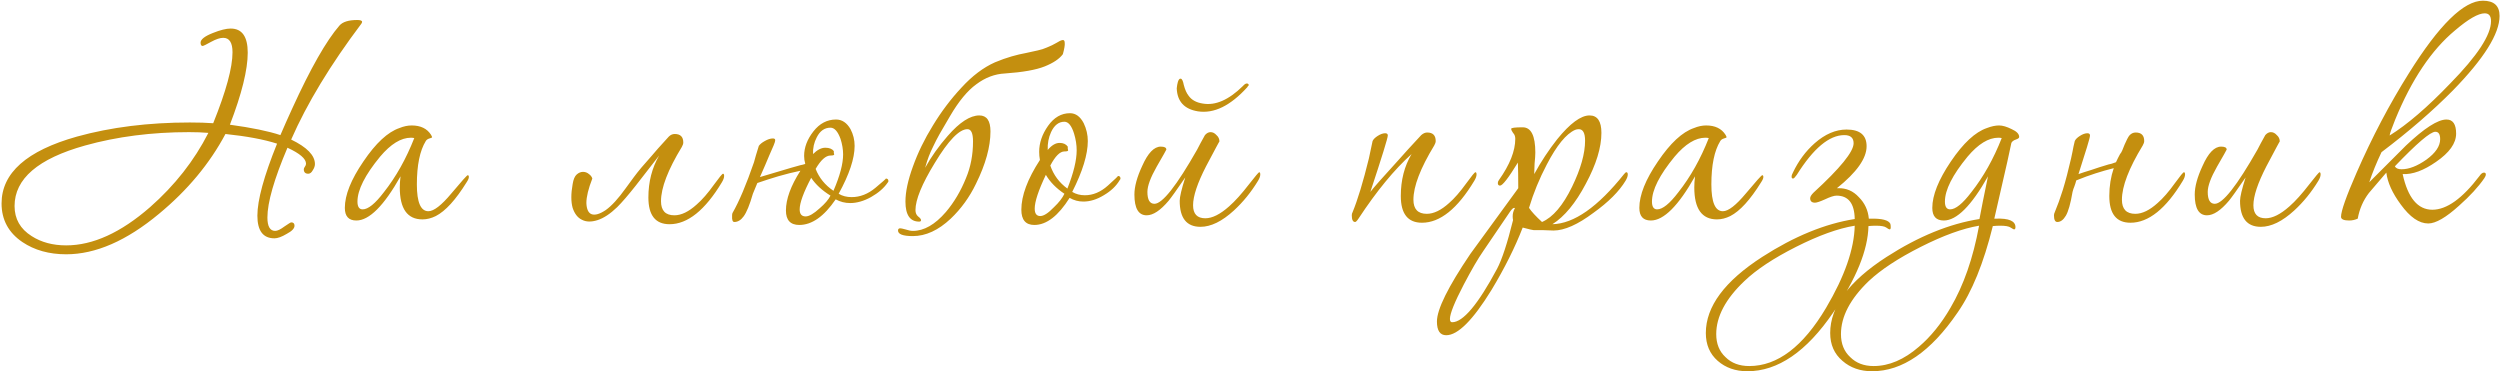 <?xml version="1.0" encoding="UTF-8"?> <svg xmlns="http://www.w3.org/2000/svg" width="1212" height="180" viewBox="0 0 1212 180" fill="none"> <path d="M175.54 10.6C175.54 10.84 175.42 11.14 175.18 11.5C160.18 31.42 148.84 50.14 141.16 67.66C148.84 71.38 152.68 75.34 152.68 79.54C152.68 80.5 152.32 81.52 151.6 82.6C151 83.68 150.28 84.22 149.44 84.22C148 84.22 147.28 83.5 147.28 82.06C147.28 81.7 147.46 81.28 147.82 80.8C148.18 80.32 148.36 79.84 148.36 79.36C148.36 76.96 145.36 74.38 139.36 71.62C132.88 86.86 129.64 98.14 129.64 105.46C129.64 109.78 130.9 111.94 133.42 111.94C134.5 111.94 136 111.22 137.92 109.78C139.84 108.46 140.92 107.8 141.16 107.8C142.24 107.8 142.78 108.34 142.78 109.42C142.78 110.74 141.52 112.06 139 113.38C136.6 114.82 134.62 115.54 133.06 115.54C127.54 115.54 124.78 111.88 124.78 104.56C124.78 97 127.96 85.36 134.32 69.64C127.96 67.6 119.62 66.04 109.3 64.96C101.62 79.36 90.88 92.26 77.08 103.66C61.36 116.74 46.36 123.28 32.08 123.28C23.8 123.28 16.72 121.3 10.84 117.34C4.12 112.78 0.76 106.54 0.76 98.62C0.76 83.86 12.94 73.06 37.3 66.22C53.74 61.66 71.98 59.38 92.02 59.38C96.34 59.38 100.12 59.5 103.36 59.74C109.6 44.26 112.72 32.8 112.72 25.36C112.72 20.68 111.22 18.34 108.22 18.34C106.66 18.34 104.68 19 102.28 20.32C99.88 21.64 98.56 22.3 98.32 22.3C97.6 22.3 97.24 21.76 97.24 20.68C97.24 19.12 99.22 17.56 103.18 16C106.78 14.56 109.66 13.84 111.82 13.84C117.34 13.84 120.1 17.74 120.1 25.54C120.1 33.82 117.22 45.46 111.46 60.46C122.02 61.9 130.18 63.58 135.94 65.5C137.74 61.3 139.66 56.98 141.7 52.54C150.58 33.1 158.2 19.72 164.56 12.4C166.12 10.6 169 9.7 173.2 9.7C174.76 9.7 175.54 10 175.54 10.6ZM101.02 64.42C98.26 64.18 95.14 64.06 91.66 64.06C73.54 64.06 56.74 66.22 41.26 70.54C18.46 76.9 7.06 86.68 7.06 99.88C7.06 106.12 9.82 110.98 15.34 114.46C20.02 117.46 25.6 118.96 32.08 118.96C45.04 118.96 58.6 112.78 72.76 100.42C84.76 89.86 94.18 77.86 101.02 64.42ZM227.298 85.84C227.298 86.44 226.938 87.28 226.218 88.36C220.938 96.88 215.958 102.34 211.278 104.74C209.118 105.82 206.958 106.36 204.798 106.36C197.478 106.36 193.818 101.2 193.818 90.88C193.818 89.2 193.938 87.4 194.178 85.48C186.138 99.76 178.998 106.9 172.758 106.9C169.038 106.9 167.178 104.86 167.178 100.78C167.178 94.54 170.178 87.04 176.178 78.28C182.178 69.4 187.998 64 193.638 62.08C195.678 61.24 197.658 60.82 199.578 60.82C203.898 60.82 207.018 62.32 208.938 65.32C209.298 65.92 209.478 66.34 209.478 66.58C209.478 66.7 209.058 66.88 208.218 67.12C207.378 67.36 206.778 67.78 206.418 68.38C203.538 73.06 202.098 80.08 202.098 89.44C202.098 98.08 203.958 102.4 207.678 102.4C210.318 102.4 214.038 99.52 218.838 93.76C223.758 87.88 226.398 84.94 226.758 84.94C227.118 84.94 227.298 85.24 227.298 85.84ZM200.838 66.94C200.358 66.82 199.818 66.76 199.218 66.76C194.418 66.76 189.438 69.82 184.278 75.94C176.958 84.82 173.298 92.08 173.298 97.72C173.298 100.24 174.138 101.5 175.818 101.5C178.458 101.5 181.878 98.74 186.078 93.22C191.958 85.78 196.878 77.02 200.838 66.94ZM319.557 75.4C315.597 80.56 311.817 85.42 308.217 89.98C304.617 94.54 301.617 98.02 299.217 100.42C295.857 103.66 292.677 105.76 289.677 106.72C286.677 107.68 284.157 107.62 282.117 106.54C280.077 105.58 278.577 103.66 277.617 100.78C276.777 97.78 276.777 93.94 277.617 89.26C277.977 86.98 278.637 85.42 279.597 84.58C280.557 83.74 281.577 83.32 282.657 83.32C283.737 83.32 284.697 83.68 285.537 84.4C286.377 85 286.917 85.72 287.157 86.56C285.237 91.48 284.277 95.44 284.277 98.44C284.397 101.44 285.237 103.24 286.797 103.84C288.477 104.44 290.757 103.78 293.637 101.86C296.517 99.82 299.757 96.28 303.357 91.24C304.077 90.28 305.397 88.48 307.317 85.84C309.357 83.08 312.117 79.78 315.597 75.94C316.797 74.5 317.937 73.18 319.017 71.98C320.097 70.78 321.837 68.86 324.237 66.22C325.077 65.38 326.037 64.96 327.117 64.96C329.877 64.96 331.257 66.34 331.257 69.1C331.257 69.7 331.017 70.42 330.537 71.26C323.817 82.3 320.457 91.06 320.457 97.54C320.457 102.1 322.617 104.38 326.937 104.38C330.297 104.38 333.897 102.64 337.737 99.16C340.377 96.88 343.197 93.64 346.197 89.44C348.717 85.96 350.157 84.22 350.517 84.22C350.877 84.22 351.057 84.58 351.057 85.3C351.057 86.14 350.697 87.16 349.977 88.36C341.817 101.92 333.357 108.7 324.597 108.7C317.757 108.7 314.337 104.38 314.337 95.74C314.337 88.18 316.077 81.4 319.557 75.4ZM430.7 87.82C430.7 88.06 430.58 88.3 430.34 88.54C428.54 91.18 425.84 93.52 422.24 95.56C418.76 97.48 415.4 98.44 412.16 98.44C409.64 98.44 407.3 97.84 405.14 96.64C399.5 104.92 393.62 109.06 387.5 109.06C383.18 109.06 381.02 106.72 381.02 102.04C381.02 96.52 383.36 90.1 388.04 82.78C384.56 83.5 380.96 84.4 377.24 85.48C374 86.44 370.64 87.52 367.16 88.72C366.44 90.4 365.72 92.14 365 93.94C363.44 99.34 361.94 103 360.5 104.92C359.18 106.72 357.68 107.62 356 107.62C355.16 107.62 354.8 106.6 354.92 104.56C354.92 103.96 354.98 103.54 355.1 103.3C358.34 97.66 361.82 89.44 365.54 78.64C365.78 77.68 366.08 76.6 366.44 75.4C366.8 74.08 367.28 72.52 367.88 70.72C368.48 69.88 369.44 69.1 370.76 68.38C372.2 67.54 373.52 67.12 374.72 67.12C375.56 67.12 375.92 67.48 375.8 68.2C375.8 68.8 374.84 71.2 372.92 75.4C371.84 78.04 370.34 81.52 368.42 85.84C371.9 84.76 376.94 83.26 383.54 81.34C384.86 80.98 386.36 80.56 388.04 80.08C388.76 79.96 389.48 79.78 390.2 79.54L390.38 79.36C390.02 78.16 389.84 76.9 389.84 75.58C389.84 71.5 391.34 67.54 394.34 63.7C397.34 59.86 401 57.94 405.32 57.94C408.2 57.94 410.54 59.5 412.34 62.62C413.66 65.14 414.32 67.84 414.32 70.72C414.32 76.84 411.74 84.58 406.58 93.94C408.38 95.02 410.48 95.56 412.88 95.56C416.96 95.56 420.8 94.06 424.4 91.06C428 88.06 429.68 86.56 429.44 86.56C430.28 86.56 430.7 86.98 430.7 87.82ZM408.74 74.86C408.74 72.46 408.32 69.94 407.48 67.3C406.16 63.7 404.54 61.9 402.62 61.9C399.74 61.9 397.52 63.46 395.96 66.58C394.64 69.1 394.04 71.8 394.16 74.68C396.2 72.64 398.18 71.62 400.1 71.62C402.02 71.62 403.4 72.16 404.24 73.24V74.14C404.36 74.5 404.42 74.74 404.42 74.86C404.42 75.22 403.82 75.4 402.62 75.4C400.34 75.4 397.94 77.56 395.42 81.88C397.1 86.2 399.98 89.74 404.06 92.5C407.18 85.3 408.74 79.42 408.74 74.86ZM402.62 94.84C398.54 92.32 395.42 89.44 393.26 86.2C389.54 93.28 387.68 98.38 387.68 101.5C387.68 103.78 388.64 104.92 390.56 104.92C392.24 104.92 394.52 103.6 397.4 100.96C399.92 98.8 401.66 96.76 402.62 94.84ZM515.28 26.26C513.6 28.54 510.66 30.52 506.46 32.2C502.26 33.88 495.84 35.02 487.2 35.62C482.28 35.86 477.66 37.6 473.34 40.84C469.02 43.96 464.76 49.12 460.56 56.32C458.52 59.8 456.84 62.68 455.52 64.96C454.32 67.12 453.3 69.1 452.46 70.9C451.62 72.58 450.9 74.2 450.3 75.76C449.7 77.32 449.1 79.18 448.5 81.34C451.5 75.94 455.16 70.78 459.48 65.86C465.24 59.26 470.34 55.96 474.78 55.96C478.38 55.96 480.18 58.54 480.18 63.7C480.18 71.14 477.84 79.6 473.16 89.08C470.04 95.56 465.96 101.2 460.92 106C454.92 111.64 448.8 114.46 442.56 114.46C437.76 114.46 435.36 113.56 435.36 111.76C435.36 111.04 435.72 110.68 436.44 110.68C436.8 110.68 437.64 110.86 438.96 111.22C440.4 111.7 441.6 111.94 442.56 111.94C447.96 111.94 453.3 108.88 458.58 102.76C462.54 98.08 465.78 92.62 468.3 86.38C470.58 80.98 471.72 75.04 471.72 68.56C471.72 64.6 470.82 62.62 469.02 62.62C465.06 62.62 459.78 68.08 453.18 79C446.94 89.2 443.82 96.82 443.82 101.86C443.82 103.18 444.24 104.2 445.08 104.92C446.04 105.64 446.52 106.24 446.52 106.72C446.52 107.2 446.22 107.44 445.62 107.44C441.18 107.44 438.96 104.2 438.96 97.72C438.96 93.04 440.16 87.4 442.56 80.8C444.96 74.08 448.2 67.42 452.28 60.82C456.36 54.1 460.98 47.98 466.14 42.46C471.3 36.82 476.7 32.74 482.34 30.22C485.22 29.02 487.92 28.06 490.44 27.34C492.96 26.62 495.24 26.08 497.28 25.72C499.44 25.24 501.36 24.82 503.04 24.46C504.72 24.1 506.22 23.62 507.54 23.02C509.34 22.3 510.84 21.58 512.04 20.86C513.36 20.02 514.38 19.54 515.1 19.42C515.82 19.3 516.18 19.78 516.18 20.86C516.3 21.82 516 23.62 515.28 26.26ZM543.21 86.56C543.21 86.8 543.09 87.04 542.85 87.28C541.17 90.16 538.59 92.62 535.11 94.66C531.75 96.7 528.45 97.72 525.21 97.72C522.81 97.72 520.59 97.12 518.55 95.92C513.03 104.68 507.33 109.06 501.45 109.06C497.25 109.06 495.15 106.6 495.15 101.68C495.15 94.84 498.15 86.8 504.15 77.56C503.91 76.24 503.79 74.92 503.79 73.6C503.79 69.28 505.23 65.08 508.11 61C510.99 56.92 514.53 54.88 518.73 54.88C521.49 54.88 523.71 56.5 525.39 59.74C526.71 62.5 527.37 65.38 527.37 68.38C527.37 74.86 524.85 83.08 519.81 93.04C521.61 94.12 523.65 94.66 525.93 94.66C529.89 94.66 533.61 93.1 537.09 89.98C540.57 86.86 542.19 85.3 541.95 85.3C542.79 85.3 543.21 85.72 543.21 86.56ZM521.97 72.88C521.97 70.24 521.55 67.54 520.71 64.78C519.51 60.94 517.95 59.02 516.03 59.02C513.27 59.02 511.11 60.7 509.55 64.06C508.35 66.7 507.81 69.58 507.93 72.7C509.85 70.42 511.77 69.28 513.69 69.28C515.49 69.28 516.81 69.88 517.65 71.08C517.65 71.2 517.65 71.5 517.65 71.98C517.77 72.34 517.83 72.64 517.83 72.88C517.83 73.24 517.23 73.42 516.03 73.42C513.87 73.42 511.59 75.7 509.19 80.26C510.75 84.82 513.51 88.54 517.47 91.42C520.47 83.86 521.97 77.68 521.97 72.88ZM516.03 93.94C512.07 91.3 509.07 88.24 507.03 84.76C503.43 92.32 501.63 97.78 501.63 101.14C501.63 103.54 502.53 104.74 504.33 104.74C506.01 104.74 508.23 103.3 510.99 100.42C513.39 98.14 515.07 95.98 516.03 93.94ZM610.982 84.58C610.982 85.42 610.622 86.44 609.902 87.64C606.542 93.16 602.642 97.96 598.202 102.04C592.442 107.32 587.042 109.96 582.002 109.96C575.282 109.96 571.922 105.76 571.922 97.36C571.922 95.44 572.822 91.66 574.622 86.02C570.422 92.14 567.722 95.92 566.522 97.36C562.562 102.04 559.022 104.38 555.902 104.38C551.942 104.38 549.962 101.02 549.962 94.3C549.962 90.46 551.222 85.84 553.742 80.44C556.502 74.2 559.502 71.08 562.742 71.08C564.542 71.08 565.442 71.56 565.442 72.52C565.442 72.64 563.882 75.4 560.762 80.8C557.762 86.08 556.262 90.16 556.262 93.04C556.262 96.88 557.402 98.8 559.682 98.8C563.522 98.8 570.422 90.04 580.382 72.52C581.222 70.84 582.482 68.5 584.162 65.5C585.002 64.54 585.902 64.06 586.862 64.06C587.942 64.06 588.902 64.54 589.742 65.5C590.702 66.34 591.182 67.36 591.182 68.56C591.182 68.44 589.022 72.46 584.702 80.62C580.502 88.78 578.402 95.08 578.402 99.52C578.402 103.72 580.382 105.82 584.342 105.82C587.702 105.82 591.542 103.9 595.862 100.06C598.742 97.54 601.982 93.94 605.582 89.26C608.582 85.42 610.202 83.5 610.442 83.5C610.802 83.5 610.982 83.86 610.982 84.58ZM605.402 41.38C605.162 41.5 604.922 41.8 604.682 42.28C596.522 51.28 588.542 55.18 580.742 53.98C574.142 52.9 570.722 49.18 570.482 42.82C570.602 41.62 570.782 40.6 571.022 39.76C571.382 38.56 571.862 38.02 572.462 38.14C573.062 38.26 573.542 39.28 573.902 41.2C574.502 43.48 575.282 45.22 576.242 46.42C577.682 48.46 579.962 49.72 583.082 50.2C589.202 51.28 595.682 48.46 602.522 41.74C603.362 40.78 604.082 40.36 604.682 40.48C605.162 40.6 605.402 40.9 605.402 41.38ZM715.828 84.58C715.828 85.42 715.468 86.44 714.748 87.64C706.588 101.2 698.128 107.98 689.368 107.98C682.528 107.98 679.108 103.66 679.108 95.02C679.108 87.34 680.848 80.56 684.328 74.68C675.928 82.24 667.348 92.68 658.588 106C657.868 107.08 657.328 107.62 656.968 107.62C655.888 107.62 655.348 106.54 655.348 104.38C655.348 103.78 655.468 103.3 655.708 102.94C658.228 96.82 660.868 88.12 663.628 76.84C663.988 74.92 664.588 72.1 665.428 68.38C665.788 67.54 666.628 66.7 667.948 65.86C669.268 65.02 670.468 64.6 671.548 64.6C672.388 64.6 672.808 64.96 672.808 65.68C672.808 66.88 669.988 76 664.348 93.04C665.788 91.12 670.288 86.02 677.848 77.74C680.368 74.86 684.088 70.78 689.008 65.5C689.968 64.66 690.928 64.24 691.888 64.24C694.648 64.24 696.028 65.62 696.028 68.38C696.028 68.98 695.788 69.7 695.308 70.54C688.588 81.58 685.228 90.34 685.228 96.82C685.228 101.38 687.388 103.66 691.708 103.66C695.068 103.66 698.668 101.92 702.508 98.44C705.028 96.28 707.848 93.04 710.968 88.72C713.488 85.24 714.928 83.5 715.288 83.5C715.648 83.5 715.828 83.86 715.828 84.58ZM789.146 84.58C789.146 85.42 788.786 86.44 788.066 87.64C784.946 92.8 779.786 97.96 772.586 103.12C764.906 108.88 758.426 111.76 753.146 111.76C752.066 111.76 750.446 111.7 748.286 111.58C746.246 111.58 744.686 111.58 743.606 111.58C743.126 111.58 741.326 111.16 738.206 110.32C734.486 119.92 729.446 130 723.086 140.56C714.086 155.2 706.766 162.52 701.126 162.52C698.126 162.52 696.626 160.3 696.626 155.86C696.626 149.98 702.026 139.06 712.826 123.1C720.506 112.54 728.246 101.92 736.046 91.24V90.16C736.046 85.84 735.986 82.06 735.866 78.82C731.306 86.26 728.426 89.98 727.226 89.98C726.506 89.98 726.146 89.56 726.146 88.72C726.146 88.24 726.326 87.76 726.686 87.28C731.966 79.84 734.606 73.18 734.606 67.3C734.606 66.1 734.246 65.14 733.526 64.42C732.926 63.58 732.626 62.92 732.626 62.44C732.626 61.96 734.486 61.72 738.206 61.72C742.286 61.72 744.326 65.8 744.326 73.96C744.326 75.16 744.206 76.96 743.966 79.36C743.846 81.64 743.786 83.32 743.786 84.4C747.146 78.28 750.866 72.64 754.946 67.48C761.186 59.8 766.406 55.96 770.606 55.96C774.446 55.96 776.366 58.78 776.366 64.42C776.366 71.5 773.846 79.72 768.806 89.08C763.886 98.44 758.486 104.98 752.606 108.7C763.046 108.46 774.626 100.36 787.346 84.4C787.826 83.8 788.186 83.5 788.426 83.5C788.906 83.5 789.146 83.86 789.146 84.58ZM768.446 68.2C768.446 64.48 767.426 62.62 765.386 62.62C764.786 62.62 764.186 62.74 763.586 62.98C759.266 64.9 754.706 70.48 749.906 79.72C746.306 86.56 743.426 93.58 741.266 100.78C742.466 102.58 744.566 104.86 747.566 107.62C752.846 105.34 757.706 99.64 762.146 90.52C766.346 81.88 768.446 74.44 768.446 68.2ZM734.426 100.96C734.306 100.84 734.186 100.78 734.066 100.78C733.586 100.78 732.926 101.38 732.086 102.58C729.206 106.9 724.886 113.26 719.126 121.66C716.606 125.26 713.426 130.72 709.586 138.04C705.146 146.56 702.926 152.08 702.926 154.6C702.926 155.68 703.286 156.22 704.006 156.22C709.286 156.22 716.546 147.58 725.786 130.3C728.186 125.74 730.766 117.88 733.526 106.72C733.406 106.12 733.346 105.52 733.346 104.92C733.346 103.48 733.706 102.16 734.426 100.96ZM854.873 85.84C854.873 86.44 854.513 87.28 853.793 88.36C848.513 96.88 843.533 102.34 838.853 104.74C836.693 105.82 834.533 106.36 832.373 106.36C825.053 106.36 821.393 101.2 821.393 90.88C821.393 89.2 821.513 87.4 821.753 85.48C813.713 99.76 806.573 106.9 800.333 106.9C796.613 106.9 794.753 104.86 794.753 100.78C794.753 94.54 797.753 87.04 803.753 78.28C809.753 69.4 815.573 64 821.213 62.08C823.253 61.24 825.233 60.82 827.153 60.82C831.473 60.82 834.593 62.32 836.513 65.32C836.873 65.92 837.053 66.34 837.053 66.58C837.053 66.7 836.633 66.88 835.793 67.12C834.953 67.36 834.353 67.78 833.993 68.38C831.113 73.06 829.673 80.08 829.673 89.44C829.673 98.08 831.533 102.4 835.253 102.4C837.893 102.4 841.613 99.52 846.413 93.76C851.333 87.88 853.973 84.94 854.333 84.94C854.693 84.94 854.873 85.24 854.873 85.84ZM828.413 66.94C827.933 66.82 827.393 66.76 826.793 66.76C821.993 66.76 817.013 69.82 811.853 75.94C804.533 84.82 800.873 92.08 800.873 97.72C800.873 100.24 801.713 101.5 803.393 101.5C806.033 101.5 809.453 98.74 813.653 93.22C819.533 85.78 824.453 77.02 828.413 66.94ZM916.628 110.14C916.628 110.86 916.448 111.22 916.088 111.22C915.848 111.22 915.308 110.92 914.468 110.32C913.628 109.72 911.948 109.42 909.428 109.42C908.228 109.42 907.028 109.48 905.828 109.6C905.588 121.24 899.888 135.22 888.728 151.54C875.768 170.5 861.908 179.98 847.148 179.98C841.388 179.98 836.588 178.3 832.748 174.94C828.908 171.58 826.988 167.08 826.988 161.44C826.988 148.6 836.108 136.3 854.348 124.54C869.828 114.58 884.768 108.46 899.168 106.18C899.048 98.62 896.108 94.84 890.348 94.84C889.148 94.84 887.288 95.44 884.768 96.64C882.368 97.72 880.748 98.26 879.908 98.26C878.348 98.26 877.568 97.54 877.568 96.1C877.568 95.38 878.108 94.48 879.188 93.4C892.148 81.52 898.628 73.54 898.628 69.46C898.628 66.82 897.128 65.5 894.128 65.5C886.808 65.5 879.128 71.92 871.088 84.76C870.248 85.96 869.648 86.56 869.288 86.56C868.808 86.56 868.568 86.26 868.568 85.66C868.568 85.06 868.808 84.34 869.288 83.5C871.928 77.98 875.408 73.3 879.728 69.46C884.768 65.02 889.928 62.8 895.208 62.8C901.688 62.8 904.928 65.5 904.928 70.9C904.928 76.78 900.128 83.56 890.528 91.24H891.068C895.028 91.12 898.388 92.56 901.148 95.56C904.028 98.44 905.648 101.92 906.008 106H906.728C912.368 105.88 915.608 106.72 916.448 108.52C916.568 109 916.628 109.54 916.628 110.14ZM899.168 109.42C891.128 110.74 881.648 114.16 870.728 119.68C859.808 125.2 851.468 130.72 845.708 136.24C836.588 144.88 832.028 153.46 832.028 161.98C832.028 166.66 833.528 170.38 836.528 173.14C839.408 176.02 843.248 177.46 848.048 177.46C861.728 177.46 874.148 168.04 885.308 149.2C894.308 133.96 898.928 120.7 899.168 109.42ZM978.897 66.4C978.897 66.88 978.357 67.3 977.277 67.66C976.197 68.02 975.477 68.56 975.117 69.28C974.517 71.92 973.857 74.98 973.137 78.46C971.697 84.58 969.597 93.76 966.837 106H967.557C973.917 105.76 977.097 107.14 977.097 110.14C977.097 110.86 976.857 111.22 976.377 111.22C976.257 111.22 975.717 110.92 974.757 110.32C973.917 109.72 972.237 109.42 969.717 109.42C968.517 109.42 967.317 109.48 966.117 109.6C961.677 127.6 955.977 141.58 949.017 151.54C936.057 170.5 922.257 179.98 907.617 179.98C901.857 179.98 897.057 178.3 893.217 174.94C889.257 171.58 887.277 167.08 887.277 161.44C887.277 148.6 896.397 136.3 914.637 124.54C930.117 114.58 945.117 108.46 959.637 106.18C960.477 101.62 961.857 94.72 963.777 85.48C955.737 99.76 948.597 106.9 942.357 106.9C938.637 106.9 936.777 104.86 936.777 100.78C936.777 94.66 939.777 87.16 945.777 78.28C951.777 69.4 957.597 64 963.237 62.08C965.397 61.24 967.377 60.82 969.177 60.82C970.857 60.82 972.897 61.42 975.297 62.62C977.697 63.7 978.897 64.96 978.897 66.4ZM970.437 66.94C969.957 66.82 969.417 66.76 968.817 66.76C964.017 66.76 959.037 69.82 953.877 75.94C946.557 84.82 942.897 92.08 942.897 97.72C942.897 100.24 943.737 101.5 945.417 101.5C948.057 101.5 951.477 98.74 955.677 93.22C961.557 85.78 966.477 77.02 970.437 66.94ZM959.457 109.42C951.537 110.74 942.117 114.16 931.197 119.68C920.277 125.2 911.877 130.72 905.997 136.24C896.997 144.88 892.497 153.46 892.497 161.98C892.497 166.66 893.997 170.38 896.997 173.14C899.877 176.02 903.657 177.46 908.337 177.46C915.777 177.46 923.097 174.34 930.297 168.1C936.057 163.18 941.157 156.88 945.597 149.2C951.957 138.4 956.577 125.14 959.457 109.42ZM1027.81 74.68C1028.17 74.32 1028.53 73.72 1028.89 72.88C1029.25 72.04 1029.61 71.14 1029.97 70.18C1030.45 69.22 1030.87 68.32 1031.23 67.48C1031.71 66.52 1032.13 65.86 1032.49 65.5C1033.33 64.66 1034.29 64.24 1035.37 64.24C1038.13 64.24 1039.51 65.62 1039.51 68.38C1039.51 68.98 1039.27 69.7 1038.79 70.54C1032.07 81.58 1028.71 90.34 1028.71 96.82C1028.71 101.38 1030.87 103.66 1035.19 103.66C1038.55 103.66 1042.15 101.92 1045.99 98.44C1048.63 96.16 1051.45 92.92 1054.45 88.72C1056.97 85.24 1058.41 83.5 1058.77 83.5C1059.13 83.5 1059.31 83.86 1059.31 84.58C1059.31 85.42 1058.95 86.44 1058.23 87.64C1050.07 101.2 1041.61 107.98 1032.85 107.98C1026.01 107.98 1022.59 103.66 1022.59 95.02C1022.59 90.22 1023.31 85.72 1024.75 81.52C1021.87 82.24 1018.93 83.08 1015.93 84.04C1012.93 85 1009.81 86.14 1006.57 87.46C1006.33 88.42 1006.03 89.38 1005.67 90.34C1005.31 91.18 1005.01 92.08 1004.77 93.04C1003.81 98.68 1002.73 102.52 1001.53 104.56C1000.33 106.6 998.946 107.62 997.386 107.62C996.306 107.62 995.766 106.54 995.766 104.38C995.766 103.9 995.886 103.42 996.126 102.94C997.446 99.82 998.766 96.16 1000.09 91.96C1001.41 87.64 1002.73 82.6 1004.05 76.84C1004.29 75.88 1004.53 74.74 1004.77 73.42C1005.01 71.98 1005.37 70.3 1005.85 68.38C1006.21 67.54 1007.05 66.7 1008.37 65.86C1009.69 65.02 1010.89 64.6 1011.97 64.6C1012.81 64.6 1013.23 64.96 1013.23 65.68C1013.23 66.28 1012.75 68.14 1011.79 71.26C1010.83 74.26 1009.45 78.64 1007.65 84.4C1009.33 83.8 1011.37 83.14 1013.77 82.42C1016.17 81.58 1018.99 80.68 1022.23 79.72C1023.07 79.6 1024.27 79.24 1025.83 78.64C1026.43 77.32 1027.09 76 1027.81 74.68ZM1125.03 84.58C1125.03 85.42 1124.67 86.44 1123.95 87.64C1120.59 93.16 1116.69 97.96 1112.25 102.04C1106.49 107.32 1101.09 109.96 1096.05 109.96C1089.33 109.96 1085.97 105.76 1085.97 97.36C1085.97 95.44 1086.87 91.66 1088.67 86.02C1084.47 92.14 1081.77 95.92 1080.57 97.36C1076.61 102.04 1073.07 104.38 1069.95 104.38C1065.99 104.38 1064.01 101.02 1064.01 94.3C1064.01 90.46 1065.27 85.84 1067.79 80.44C1070.55 74.2 1073.55 71.08 1076.79 71.08C1078.59 71.08 1079.49 71.56 1079.49 72.52C1079.49 72.64 1077.93 75.4 1074.81 80.8C1071.81 86.08 1070.31 90.16 1070.31 93.04C1070.31 96.88 1071.45 98.8 1073.73 98.8C1077.57 98.8 1084.47 90.04 1094.43 72.52C1095.27 70.84 1096.53 68.5 1098.21 65.5C1099.05 64.54 1099.95 64.06 1100.91 64.06C1101.99 64.06 1102.95 64.54 1103.79 65.5C1104.75 66.34 1105.23 67.36 1105.23 68.56C1105.23 68.44 1103.07 72.46 1098.75 80.62C1094.55 88.78 1092.45 95.08 1092.45 99.52C1092.45 103.72 1094.43 105.82 1098.39 105.82C1101.75 105.82 1105.59 103.9 1109.91 100.06C1112.79 97.54 1116.03 93.94 1119.63 89.26C1122.63 85.42 1124.25 83.5 1124.49 83.5C1124.85 83.5 1125.03 83.86 1125.03 84.58ZM1211.79 7.72C1211.79 16.36 1204.23 28.42 1189.11 43.9C1179.39 53.74 1167.87 63.7 1154.55 73.78C1152.15 78.82 1150.17 83.68 1148.61 88.36C1154.61 82.36 1160.55 76.42 1166.43 70.54C1175.31 62.14 1181.85 57.94 1186.05 57.94C1189.17 57.94 1190.73 60.22 1190.73 64.78C1190.73 69.46 1187.49 74.02 1181.01 78.46C1175.01 82.66 1169.61 84.64 1164.81 84.4C1167.33 95.92 1172.13 101.68 1179.21 101.68C1186.17 101.68 1193.79 96.22 1202.07 85.3C1202.79 84.22 1203.51 83.68 1204.23 83.68C1204.83 83.68 1205.13 83.98 1205.13 84.58C1205.13 85.06 1204.89 85.66 1204.41 86.38C1201.53 90.58 1197.45 95.02 1192.17 99.7C1185.81 105.46 1180.83 108.34 1177.23 108.34C1172.79 108.34 1168.35 105.28 1163.91 99.16C1159.83 93.64 1157.49 88.48 1156.89 83.68C1154.01 87.04 1151.19 90.34 1148.43 93.58C1145.67 97.18 1143.87 101.32 1143.03 106C1141.71 106.6 1140.33 106.9 1138.89 106.9C1136.25 106.9 1134.93 106.3 1134.93 105.1C1134.93 102.34 1137.45 95.2 1142.49 83.68C1149.93 66.64 1158.39 50.56 1167.87 35.44C1182.51 12.04 1194.45 0.34 1203.69 0.34C1209.09 0.34 1211.79 2.8 1211.79 7.72ZM1207.65 10.24C1207.65 7.72 1206.63 6.46 1204.59 6.46C1201.47 6.46 1196.67 9.22 1190.19 14.74C1178.79 24.22 1169.13 38.62 1161.21 57.94C1159.41 62.38 1158.51 64.96 1158.51 65.68C1167.03 60.4 1176.81 52 1187.85 40.48C1201.05 27.04 1207.65 16.96 1207.65 10.24ZM1182.99 67.48C1182.99 65.08 1182.21 63.88 1180.65 63.88C1178.25 63.88 1171.71 69.46 1161.03 80.62C1161.51 81.58 1162.59 82.06 1164.27 82.06C1167.87 82.06 1171.89 80.5 1176.33 77.38C1180.77 74.14 1182.99 70.84 1182.99 67.48Z" fill="#C48F0F"></path> </svg> 